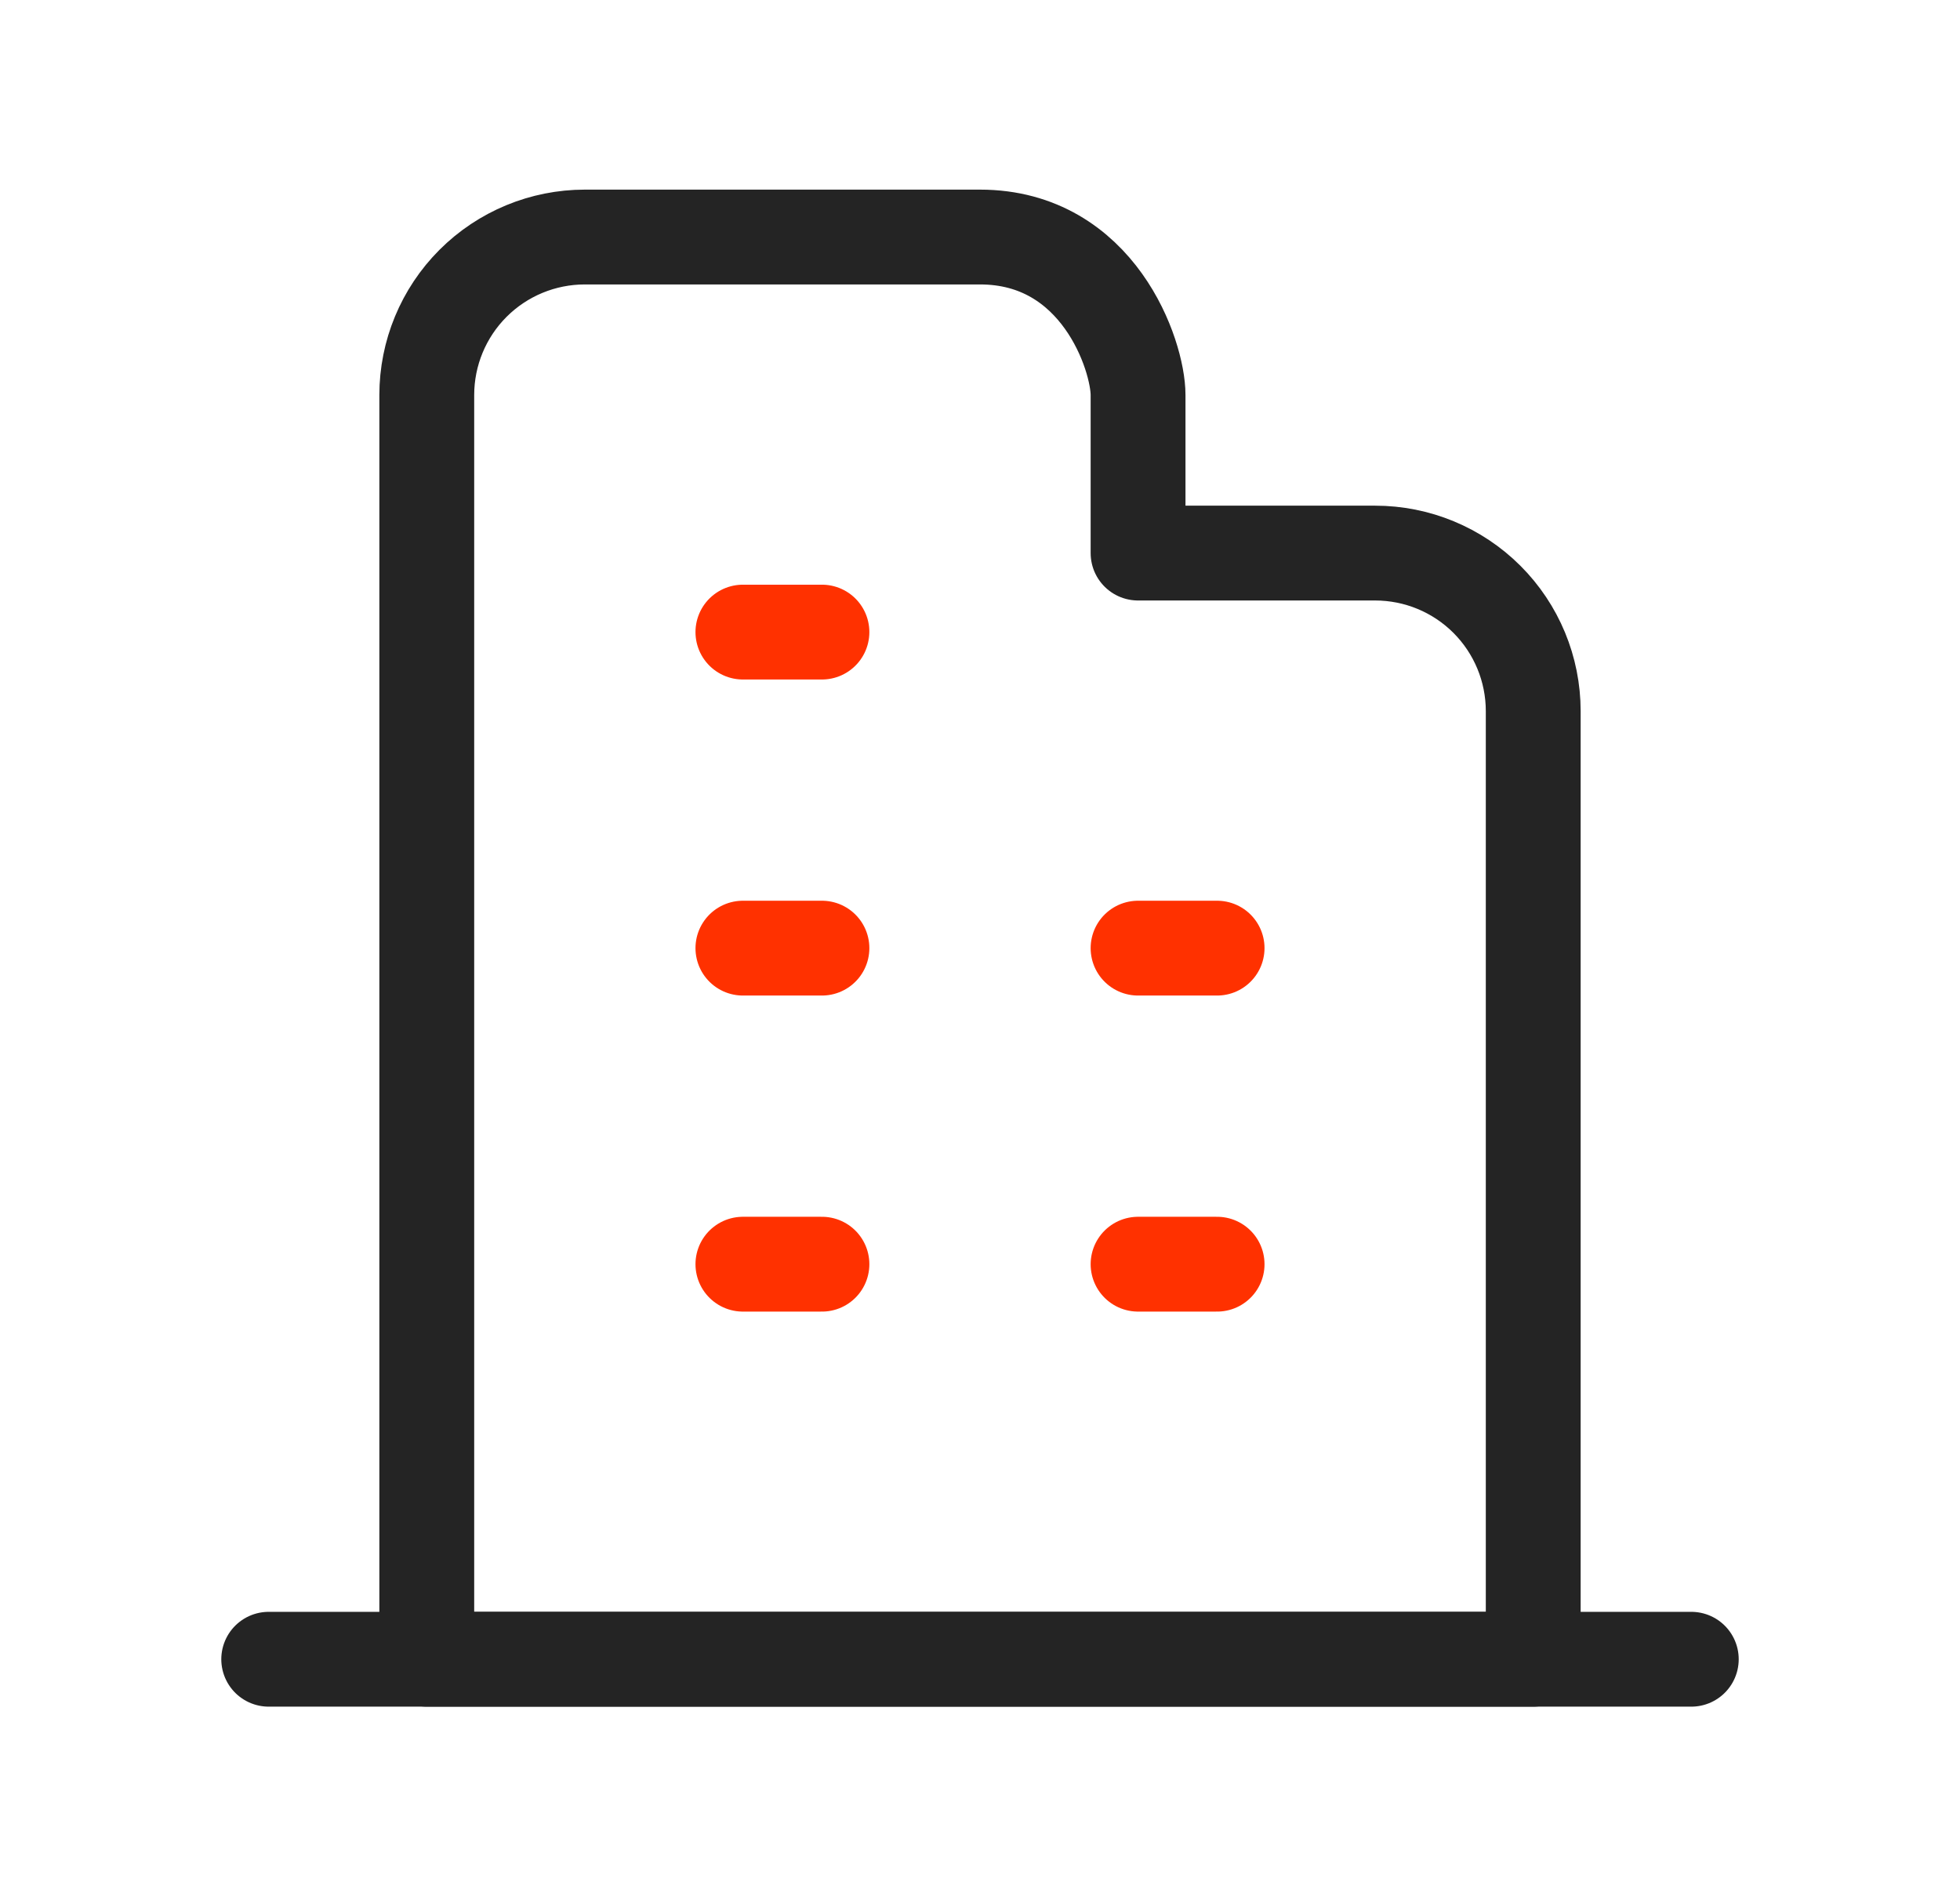 <svg width="31" height="30" viewBox="0 0 31 30" fill="none" xmlns="http://www.w3.org/2000/svg">
<path d="M4.25 26.25H26.75" stroke="#242424" stroke-width="1.5" stroke-linecap="round" stroke-linejoin="round"/>
<path d="M6.75 6.25V26.25H24.25V11.25C24.25 10.587 23.987 9.951 23.518 9.482C23.049 9.013 22.413 8.75 21.75 8.75H18V6.25C18 5.625 17.375 3.75 15.5 3.75H9.25C8.587 3.75 7.951 4.013 7.482 4.482C7.013 4.951 6.75 5.587 6.75 6.25Z" stroke="#242424" stroke-width="1.5" stroke-linecap="round" stroke-linejoin="round"/>
<path d="M11.75 10H13M11.75 15H13M11.75 20H13M18 15H19.25M18 20H19.25" stroke="#FF3100" stroke-width="1.5" stroke-linecap="round" stroke-linejoin="round"/>
</svg>
